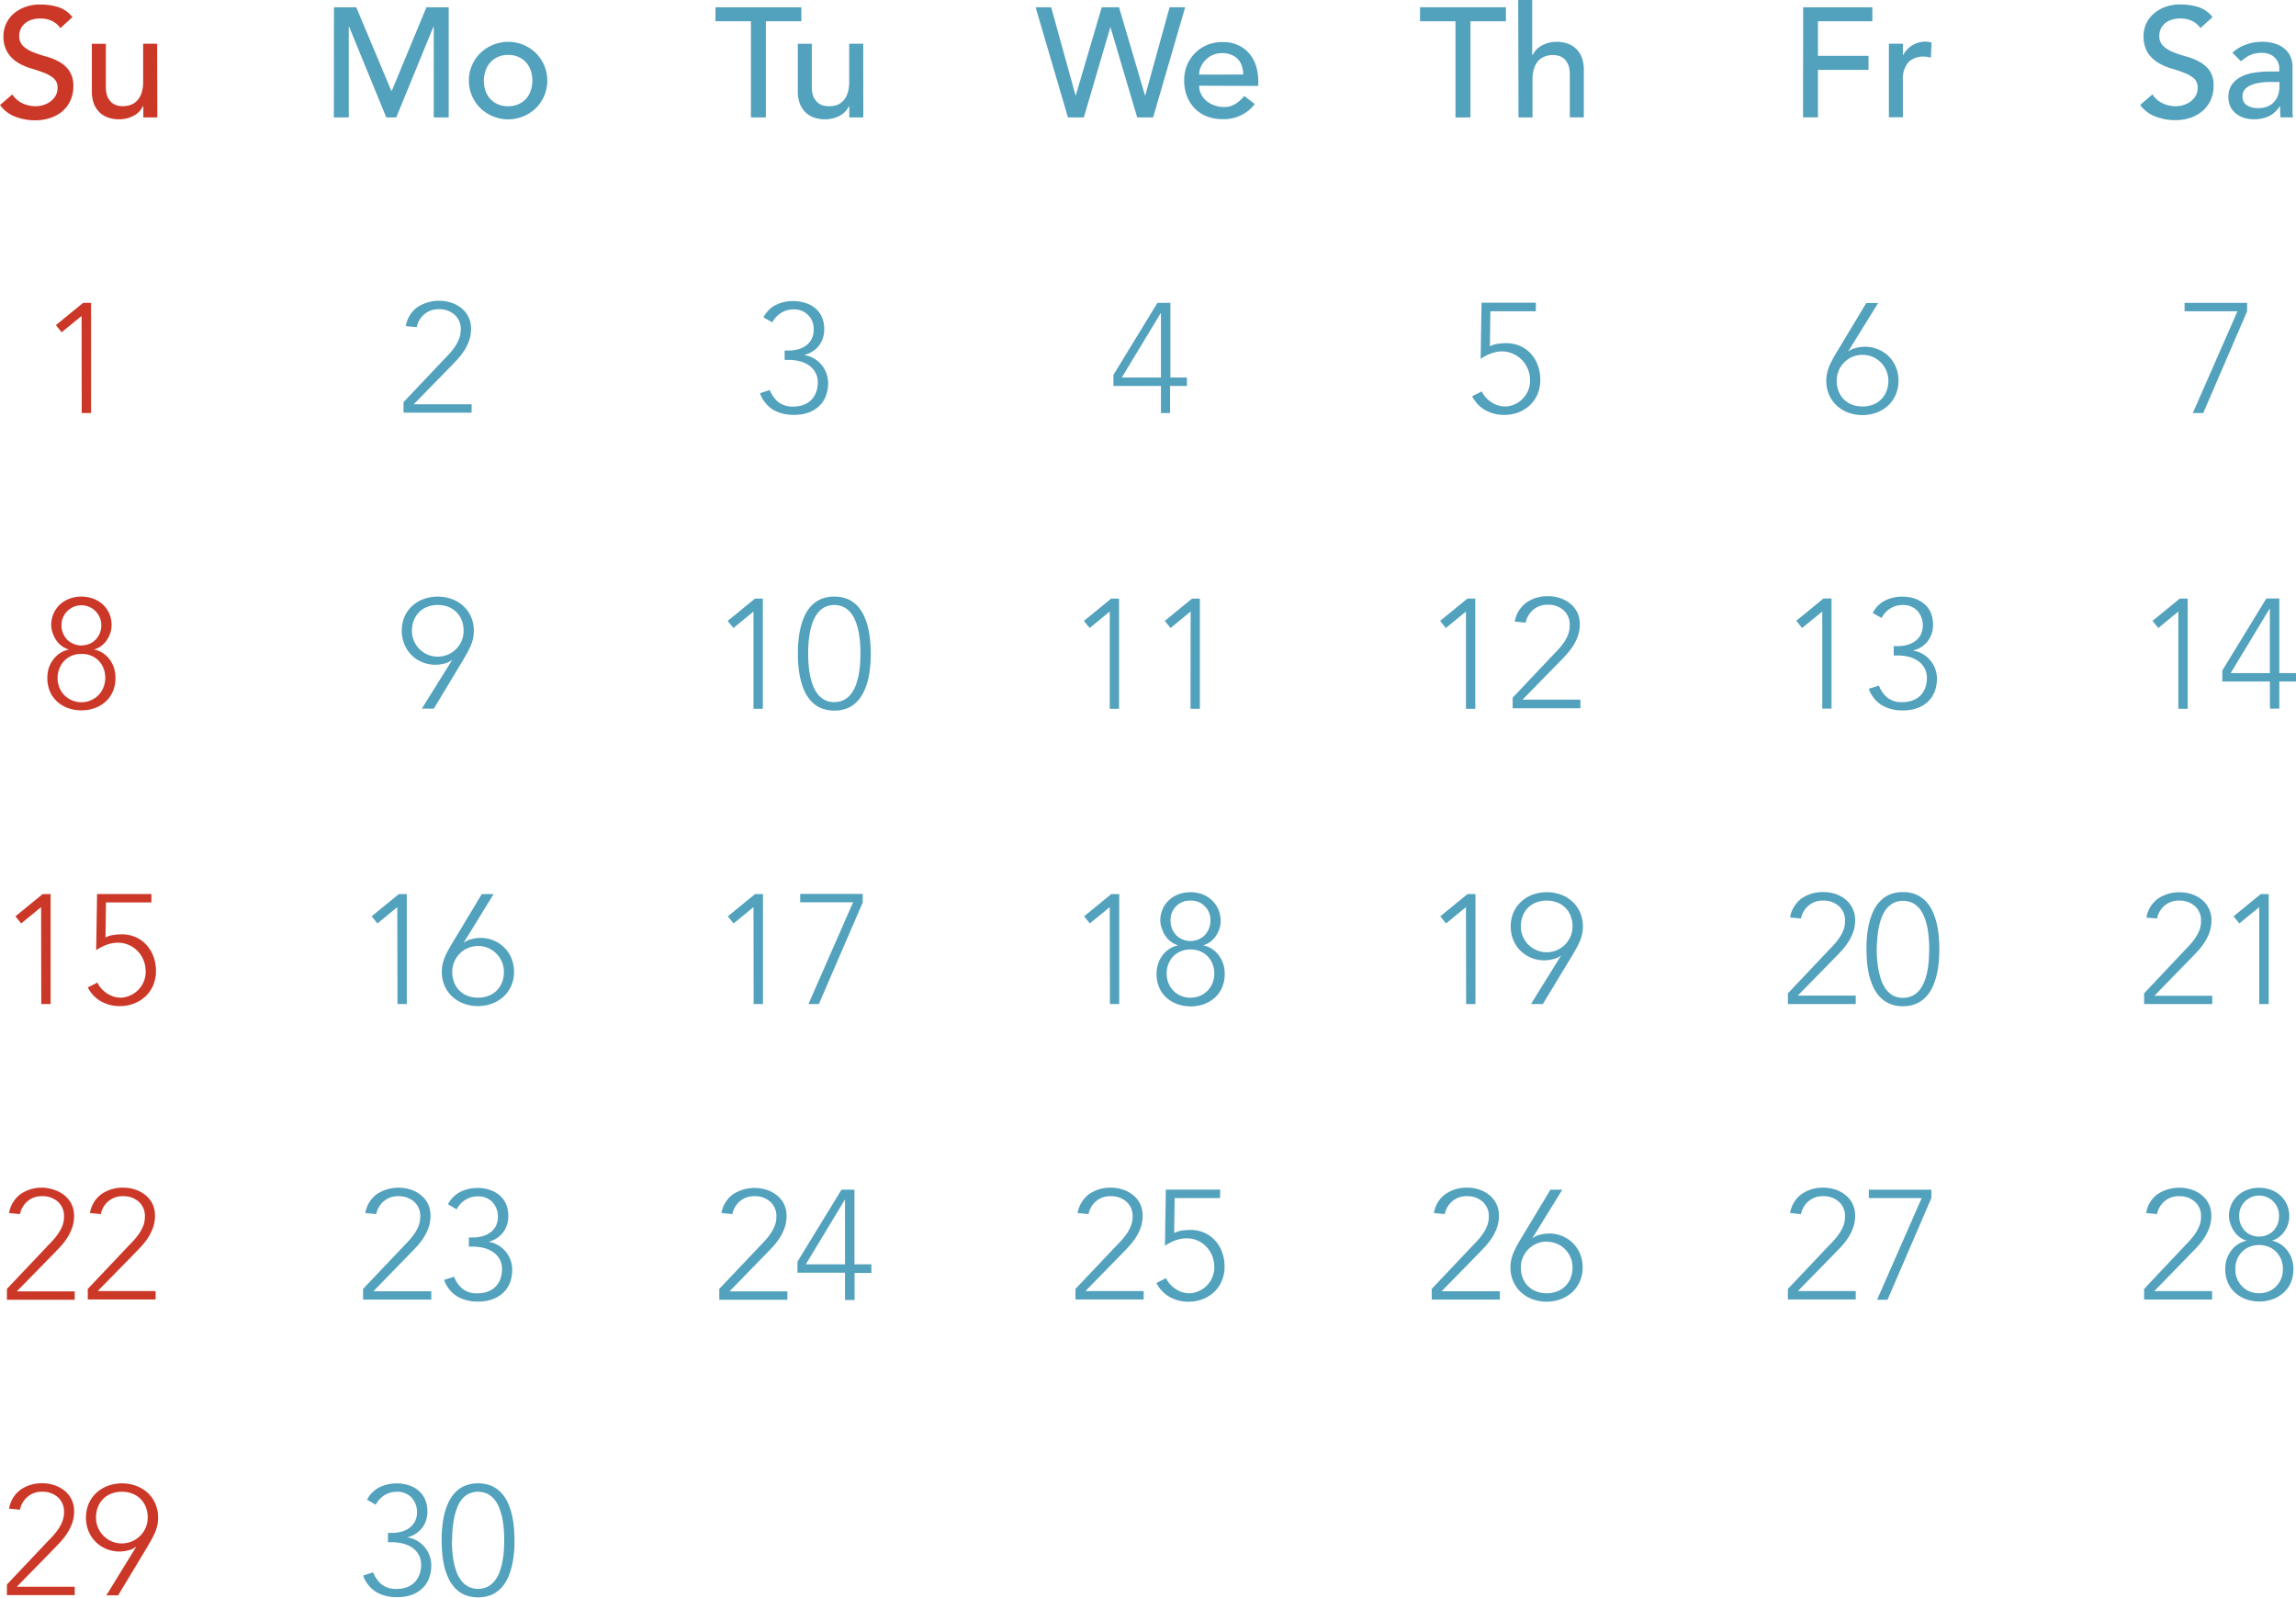 <?xml version="1.0" encoding="UTF-8"?><svg xmlns="http://www.w3.org/2000/svg" xmlns:xlink="http://www.w3.org/1999/xlink" data-name="Layer 1" height="369.8" preserveAspectRatio="xMidYMid meet" version="1.0" viewBox="104.4 85.7 531.2 369.8" width="531.2" zoomAndPan="magnify"><g id="change1_1"><path d="M107.25,107.54a5.69,5.69,0,0,0,2.39,2.08,7.23,7.23,0,0,0,3,.66,6.12,6.12,0,0,0,1.76-.27,5.35,5.35,0,0,0,1.64-.81,4.53,4.53,0,0,0,1.21-1.33,3.57,3.57,0,0,0,.46-1.84,2.77,2.77,0,0,0-.93-2.25,8.4,8.4,0,0,0-2.32-1.29c-.93-.35-1.94-.69-3-1a12.31,12.31,0,0,1-3-1.35,7.34,7.34,0,0,1-2.32-2.32,7.2,7.2,0,0,1-.94-3.94,6.8,6.8,0,0,1,2-4.68,8.36,8.36,0,0,1,2.68-1.75,9.92,9.92,0,0,1,3.94-.7,14,14,0,0,1,4,.57,6.93,6.93,0,0,1,3.34,2.34l-2.8,2.56a4.77,4.77,0,0,0-1.84-1.62,5.77,5.77,0,0,0-2.7-.61,6.34,6.34,0,0,0-2.39.38,4.15,4.15,0,0,0-1.53,1,3.23,3.23,0,0,0-.81,1.28,3.77,3.77,0,0,0-.24,1.26,3.19,3.19,0,0,0,.94,2.48,7.36,7.36,0,0,0,2.32,1.4,26.17,26.17,0,0,0,3,1,12.87,12.87,0,0,1,3,1.21,7,7,0,0,1,2.32,2.09,6.18,6.18,0,0,1,.94,3.62,7.61,7.61,0,0,1-.71,3.31,7.16,7.16,0,0,1-1.89,2.48A8.2,8.2,0,0,1,116,113a10.9,10.9,0,0,1-3.46.54,12.66,12.66,0,0,1-4.64-.86,7.7,7.7,0,0,1-3.5-2.67Z" fill="#cc3827"/></g><g id="change1_2"><path d="M140.8,112.87h-3.24v-2.63h-.07a4.75,4.75,0,0,1-2.13,2.22,7,7,0,0,1-3.49.84,7.35,7.35,0,0,1-2.37-.37,5.61,5.61,0,0,1-2-1.17,5.77,5.77,0,0,1-1.35-2,7.88,7.88,0,0,1-.5-2.93v-11h3.24v10.08a5.8,5.8,0,0,0,.32,2,3.75,3.75,0,0,0,.87,1.37,3.25,3.25,0,0,0,1.24.76,4.74,4.74,0,0,0,1.46.23,5.44,5.44,0,0,0,1.87-.32,3.88,3.88,0,0,0,1.51-1,4.88,4.88,0,0,0,1-1.78,8.11,8.11,0,0,0,.36-2.56V95.81h3.24Z" fill="#cc3827"/></g><g id="change2_1"><path d="M181.67,87.38h5.15l8.1,19.3h.14l8-19.3h5.15v25.49h-3.46v-21h-.07l-8.61,21h-2.3l-8.6-21h-.08v21h-3.45Z" fill="#52a1bd"/></g><g id="change2_2"><path d="M212.88,104.34a8.64,8.64,0,0,1,.7-3.49A9.15,9.15,0,0,1,215.51,98a9.3,9.3,0,0,1,10-1.92A9.19,9.19,0,0,1,228.4,98a9.29,9.29,0,0,1,1.92,2.85,8.64,8.64,0,0,1,.7,3.49,8.77,8.77,0,0,1-.7,3.51,9.06,9.06,0,0,1-1.92,2.85,9.32,9.32,0,0,1-2.88,1.9,9.25,9.25,0,0,1-10-1.9,8.92,8.92,0,0,1-1.93-2.85A8.77,8.77,0,0,1,212.88,104.34Zm3.46,0a7.09,7.09,0,0,0,.39,2.39,5.35,5.35,0,0,0,1.12,1.88,5.18,5.18,0,0,0,1.76,1.22,5.88,5.88,0,0,0,2.34.45,5.81,5.81,0,0,0,2.34-.45,5.33,5.33,0,0,0,1.77-1.22,5.48,5.48,0,0,0,1.11-1.88,7.34,7.34,0,0,0,0-4.78,5.34,5.34,0,0,0-1.11-1.87,5.21,5.21,0,0,0-1.77-1.23A5.81,5.81,0,0,0,222,98.4a5.88,5.88,0,0,0-2.34.45,5.07,5.07,0,0,0-1.76,1.23,5.21,5.21,0,0,0-1.12,1.87A7.09,7.09,0,0,0,216.34,104.34Z" fill="#52a1bd"/></g><g id="change2_3"><path d="M278.14,90.62h-8.21V87.38H289.8v3.24h-8.21v22.25h-3.45Z" fill="#52a1bd"/></g><g id="change2_4"><path d="M304.13,112.87h-3.24v-2.63h-.07a4.75,4.75,0,0,1-2.13,2.22,7,7,0,0,1-3.49.84,7.35,7.35,0,0,1-2.37-.37,5.61,5.61,0,0,1-2-1.17,5.77,5.77,0,0,1-1.35-2,7.88,7.88,0,0,1-.5-2.93v-11h3.24v10.08a5.8,5.8,0,0,0,.32,2,3.75,3.75,0,0,0,.87,1.37,3.25,3.25,0,0,0,1.24.76,4.74,4.74,0,0,0,1.46.23A5.44,5.44,0,0,0,298,110a3.88,3.88,0,0,0,1.51-1,4.88,4.88,0,0,0,1-1.78,8.11,8.11,0,0,0,.36-2.56V95.81h3.24Z" fill="#52a1bd"/></g><g id="change2_5"><path d="M344,87.38h3.6l5.63,20.38h.07l6-20.38h4l6,20.38h.07L375,87.38h3.6l-7.42,25.49H367.5l-6.16-20.81h-.07l-6.12,20.81h-3.67Z" fill="#52a1bd"/></g><g id="change2_6"><path d="M381.83,105.53a4.31,4.31,0,0,0,.48,2,5.14,5.14,0,0,0,1.28,1.57,6,6,0,0,0,1.84,1,6.53,6.53,0,0,0,2.16.36,4.8,4.8,0,0,0,2.62-.71,8.27,8.27,0,0,0,2.06-1.85l2.44,1.87a9,9,0,0,1-7.56,3.49,9.31,9.31,0,0,1-3.65-.68,7.88,7.88,0,0,1-2.77-1.89,8.32,8.32,0,0,1-1.75-2.84,10.07,10.07,0,0,1-.61-3.55,9.27,9.27,0,0,1,.67-3.55A8.78,8.78,0,0,1,380.87,98a8.5,8.5,0,0,1,2.79-1.89,9.1,9.1,0,0,1,3.53-.68,8.38,8.38,0,0,1,3.83.79,7.57,7.57,0,0,1,2.58,2.07,8.34,8.34,0,0,1,1.46,2.88,12,12,0,0,1,.45,3.26v1.15Zm10.22-2.59a7.19,7.19,0,0,0-.34-2,4.49,4.49,0,0,0-.92-1.57,4.28,4.28,0,0,0-1.53-1,5.64,5.64,0,0,0-2.14-.38,5.27,5.27,0,0,0-3.85,1.62,5.47,5.47,0,0,0-1.07,1.6,4.44,4.44,0,0,0-.37,1.75Z" fill="#52a1bd"/></g><g id="change2_7"><path d="M441.14,90.62h-8.2V87.38h19.87v3.24H444.6v22.25h-3.46Z" fill="#52a1bd"/></g><g id="change2_8"><path d="M455.65,85.66h3.24V98.44H459a4.84,4.84,0,0,1,2.13-2.22,7.07,7.07,0,0,1,3.49-.84,7.47,7.47,0,0,1,2.36.37,5.65,5.65,0,0,1,2,1.17,5.77,5.77,0,0,1,1.35,2,7.92,7.92,0,0,1,.5,2.93v11h-3.24V102.79a5.8,5.8,0,0,0-.32-2,3.84,3.84,0,0,0-.87-1.37,3.25,3.25,0,0,0-1.24-.76,4.73,4.73,0,0,0-1.45-.23,5.46,5.46,0,0,0-1.88.32,4,4,0,0,0-1.51,1,4.88,4.88,0,0,0-1,1.78,8.15,8.15,0,0,0-.36,2.56v8.78h-3.24Z" fill="#52a1bd"/></g><g id="change2_9"><path d="M521.58,87.38h16v3.24H525v8h11.7v3.24H525v11h-3.45Z" fill="#52a1bd"/></g><g id="change2_10"><path d="M541.41,95.81h3.24v2.63h.07a4.63,4.63,0,0,1,.87-1.24,5.82,5.82,0,0,1,1.2-1,6.85,6.85,0,0,1,1.46-.63,5.46,5.46,0,0,1,1.59-.23,4.73,4.73,0,0,1,1.44.21l-.15,3.49a7.43,7.43,0,0,0-.79-.17,4.23,4.23,0,0,0-.79-.08,4.8,4.8,0,0,0-3.64,1.33,5.86,5.86,0,0,0-1.26,4.14v8.57h-3.24Z" fill="#52a1bd"/></g><g id="change2_11"><path d="M602.39,107.54a5.69,5.69,0,0,0,2.39,2.08,7.2,7.2,0,0,0,3,.66,6.12,6.12,0,0,0,1.76-.27,5.35,5.35,0,0,0,1.64-.81,4.37,4.37,0,0,0,1.2-1.33,3.48,3.48,0,0,0,.47-1.84,2.77,2.77,0,0,0-.93-2.25,8.32,8.32,0,0,0-2.33-1.29c-.92-.35-1.93-.69-3-1a12.31,12.31,0,0,1-3-1.35,7.47,7.47,0,0,1-2.33-2.32,7.29,7.29,0,0,1-.93-3.94,6.73,6.73,0,0,1,2-4.68A8.41,8.41,0,0,1,605,87.44a9.92,9.92,0,0,1,3.94-.7,13.85,13.85,0,0,1,4,.57,6.91,6.91,0,0,1,3.35,2.34l-2.81,2.56a4.67,4.67,0,0,0-1.83-1.62,5.77,5.77,0,0,0-2.7-.61,6.43,6.43,0,0,0-2.4.38,4.32,4.32,0,0,0-1.53,1,3.46,3.46,0,0,0-.81,1.28,4,4,0,0,0-.23,1.26,3.19,3.19,0,0,0,.94,2.48,7.25,7.25,0,0,0,2.32,1.4,26.17,26.17,0,0,0,3,1,13,13,0,0,1,3,1.21A7.13,7.13,0,0,1,615.6,102a6.18,6.18,0,0,1,.93,3.62,7.61,7.61,0,0,1-.7,3.31,7.41,7.41,0,0,1-1.89,2.48,8.24,8.24,0,0,1-2.81,1.55,10.84,10.84,0,0,1-3.45.54,12.75,12.75,0,0,1-4.65-.86,7.72,7.72,0,0,1-3.49-2.67Z" fill="#52a1bd"/></g><g id="change2_12"><path d="M620.89,97.9A9,9,0,0,1,624.06,96a10.84,10.84,0,0,1,3.6-.63,9.68,9.68,0,0,1,3.22.47,6.13,6.13,0,0,1,2.21,1.26,4.81,4.81,0,0,1,1.28,1.81,5.63,5.63,0,0,1,.42,2.14v8.72q0,.9,0,1.65c0,.51.06,1,.11,1.44h-2.88c-.07-.86-.11-1.73-.11-2.59h-.07a6.17,6.17,0,0,1-2.56,2.34,8,8,0,0,1-3.42.68,7.67,7.67,0,0,1-2.26-.32,5.46,5.46,0,0,1-1.89-1,4.65,4.65,0,0,1-1.28-1.6,5,5,0,0,1-.47-2.22,4.93,4.93,0,0,1,.74-2.77,5.63,5.63,0,0,1,2-1.82,9.65,9.65,0,0,1,3-1,20.21,20.21,0,0,1,3.66-.31h2.37v-.72a3.51,3.51,0,0,0-2.27-3.29,4.64,4.64,0,0,0-1.8-.31,6.55,6.55,0,0,0-1.63.18,7.1,7.1,0,0,0-1.28.45,5.73,5.73,0,0,0-1,.63l-.9.68Zm9.14,6.76c-.76,0-1.55,0-2.35.13a9,9,0,0,0-2.2.49,4.25,4.25,0,0,0-1.62,1,2.3,2.3,0,0,0-.63,1.66,2.33,2.33,0,0,0,1,2.12,4.77,4.77,0,0,0,2.68.65,5.19,5.19,0,0,0,2.27-.45,4.25,4.25,0,0,0,1.51-1.17,4.45,4.45,0,0,0,.83-1.6,6.27,6.27,0,0,0,.25-1.75v-1.08Z" fill="#52a1bd"/></g><g id="change1_3"><path d="M123.27,158.8h0l-4.61,3.78-1.33-1.66,6.3-5.15h1.84v25.49h-2.16Z" fill="#cc3827"/></g><g id="change2_13"><path d="M197.76,178.74l9.58-10.12q.65-.65,1.29-1.38a13.39,13.39,0,0,0,1.17-1.55,8.52,8.52,0,0,0,.85-1.71A5.85,5.85,0,0,0,211,162a4.41,4.41,0,0,0-1.44-3.5,5.31,5.31,0,0,0-3.63-1.26,5,5,0,0,0-3.35,1.16,5.25,5.25,0,0,0-1.77,3l-2.52-.25a6.8,6.8,0,0,1,2.7-4.41,9.28,9.28,0,0,1,7.85-1,7.36,7.36,0,0,1,2.34,1.28,6,6,0,0,1,1.6,2,6.15,6.15,0,0,1,.6,2.76,8.06,8.06,0,0,1-.45,2.73,11.66,11.66,0,0,1-1.19,2.4,15.57,15.57,0,0,1-1.69,2.14l-1.93,2-8,8.18h13.39v1.94H197.76Z" fill="#52a1bd"/></g><g id="change2_14"><path d="M282.51,175.93a6.63,6.63,0,0,0,2,2.83,5.34,5.34,0,0,0,3.41,1,6.61,6.61,0,0,0,2.48-.43,4.93,4.93,0,0,0,1.78-1.19,5.09,5.09,0,0,0,1.06-1.76,6.46,6.46,0,0,0,.36-2.17,4.63,4.63,0,0,0-.59-2.41,5,5,0,0,0-1.55-1.64,6.76,6.76,0,0,0-2.16-.91,10,10,0,0,0-2.43-.29h-.93v-2.16H287a7.93,7.93,0,0,0,2-.27,5.54,5.54,0,0,0,1.84-.85,4.4,4.4,0,0,0,1.31-1.49,4.5,4.5,0,0,0,.5-2.22,4.45,4.45,0,0,0-4.71-4.68,5.16,5.16,0,0,0-2.85.81,5.71,5.71,0,0,0-2,2.18l-2.05-1.15a6.48,6.48,0,0,1,2.86-2.88,9,9,0,0,1,4-.9,9.06,9.06,0,0,1,2.73.41A6.72,6.72,0,0,1,293,157a5.65,5.65,0,0,1,1.53,2,7,7,0,0,1,.56,2.88,6.13,6.13,0,0,1-1.15,3.69,6,6,0,0,1-3.39,2.22v.07a6.28,6.28,0,0,1,2.22.81,6.5,6.5,0,0,1,1.71,1.46,6.32,6.32,0,0,1,1.11,1.94,6.51,6.51,0,0,1,.4,2.3,8.13,8.13,0,0,1-.49,2.85,6.21,6.21,0,0,1-1.47,2.32,7.12,7.12,0,0,1-2.47,1.57,9.52,9.52,0,0,1-3.45.57,9.32,9.32,0,0,1-4.88-1.2,7.38,7.38,0,0,1-3-3.8Z" fill="#52a1bd"/></g><g id="change2_15"><path d="M373,175h-11v-2.56l10.18-16.67h3v17.28H379V175h-3.89v6.26H373Zm0-16.85h-.07l-9,14.9H373Z" fill="#52a1bd"/></g><g id="change2_16"><path d="M459.72,157.72H449.21l-.11,8.1a5.73,5.73,0,0,1,1.81-.58,12.46,12.46,0,0,1,1.91-.14,7.9,7.9,0,0,1,3.3.66,7.5,7.5,0,0,1,2.5,1.82,8.26,8.26,0,0,1,1.58,2.68,9.27,9.27,0,0,1,.56,3.26,8.29,8.29,0,0,1-.73,3.6,7.83,7.83,0,0,1-1.93,2.56,8.34,8.34,0,0,1-2.63,1.51,8.72,8.72,0,0,1-2.84.5,8.87,8.87,0,0,1-4.7-1.15,7.8,7.8,0,0,1-2.93-3.17l2.23-1.11a5.22,5.22,0,0,0,.88,1.35,6.51,6.51,0,0,0,1.28,1.11,5.88,5.88,0,0,0,1.55.76,5.07,5.07,0,0,0,3.56-.11,6,6,0,0,0,3.31-3,5.83,5.83,0,0,0,.58-2.67,6.68,6.68,0,0,0-.49-2.57,6.46,6.46,0,0,0-1.35-2.11,6.35,6.35,0,0,0-2-1.42A6.14,6.14,0,0,0,452,167a7.37,7.37,0,0,0-2.66.49,10.14,10.14,0,0,0-2.38,1.24l.21-13h12.57Z" fill="#52a1bd"/></g><g id="change2_17"><path d="M532,167h.07a4.18,4.18,0,0,1,1.75-.8,8.1,8.1,0,0,1,2-.28,7.88,7.88,0,0,1,3.13.62,7.68,7.68,0,0,1,2.49,1.67,7.76,7.76,0,0,1,1.62,2.49,8.14,8.14,0,0,1,.57,3.07A8,8,0,0,1,543,177a7.4,7.4,0,0,1-1.74,2.5,8.22,8.22,0,0,1-2.65,1.64,9.69,9.69,0,0,1-6.66,0,8.07,8.07,0,0,1-2.64-1.64,7.28,7.28,0,0,1-1.75-2.5,8,8,0,0,1-.63-3.19,7.73,7.73,0,0,1,.22-1.9,9.91,9.91,0,0,1,.57-1.72c.24-.53.49-1,.76-1.53s.53-.93.79-1.36l6.91-11.49h2.74Zm3.31.8a5.85,5.85,0,0,0-2.34.46,6,6,0,0,0-3.17,3.19,5.89,5.89,0,0,0-.46,2.32,6.53,6.53,0,0,0,.43,2.43,5.4,5.4,0,0,0,1.22,1.89,5.52,5.52,0,0,0,1.89,1.23,7.08,7.08,0,0,0,4.86,0,5.52,5.52,0,0,0,1.89-1.23,5.43,5.43,0,0,0,1.23-1.89,6.74,6.74,0,0,0,.43-2.43,5.9,5.9,0,0,0-.47-2.32,5.93,5.93,0,0,0-3.19-3.19A5.86,5.86,0,0,0,535.29,167.8Z" fill="#52a1bd"/></g><g id="change2_18"><path d="M624.29,157.72l-10.15,23.54h-2.41l10.33-23.54H609.82v-1.95h14.47Z" fill="#52a1bd"/></g><g id="change1_4"><path d="M116.25,230.35a6.64,6.64,0,0,1,.54-2.7,6.37,6.37,0,0,1,1.47-2.09,7.1,7.1,0,0,1,2.22-1.35,8.15,8.15,0,0,1,5.51,0,6.94,6.94,0,0,1,2.21,1.35,6.4,6.4,0,0,1,1.48,2.09,6.64,6.64,0,0,1,.54,2.7,5.72,5.72,0,0,1-.29,1.78,6.55,6.55,0,0,1-.81,1.66,5.66,5.66,0,0,1-1.28,1.35,4.94,4.94,0,0,1-1.69.83v0a5.87,5.87,0,0,1,2.14.89,6.18,6.18,0,0,1,1.55,1.51,6.49,6.49,0,0,1,.95,1.94,7.46,7.46,0,0,1,.33,2.22,7.74,7.74,0,0,1-.6,3.11,6.84,6.84,0,0,1-1.65,2.36,7.65,7.65,0,0,1-2.51,1.51,9.34,9.34,0,0,1-6.26,0,7.6,7.6,0,0,1-2.5-1.51,6.86,6.86,0,0,1-1.66-2.36,7.91,7.91,0,0,1-.59-3.11,7.79,7.79,0,0,1,.32-2.22,6.76,6.76,0,0,1,1-1.94,6.14,6.14,0,0,1,1.54-1.51,5.92,5.92,0,0,1,2.15-.89v0a5,5,0,0,1-1.7-.83,5.43,5.43,0,0,1-1.27-1.35,6.55,6.55,0,0,1-.81-1.66A5.44,5.44,0,0,1,116.25,230.35Zm1.47,12.21a6,6,0,0,0,.4,2.16,5.29,5.29,0,0,0,1.12,1.76,5.45,5.45,0,0,0,1.72,1.21,5.57,5.57,0,0,0,6.27-1.21,5.27,5.27,0,0,0,1.11-1.76,6.17,6.17,0,0,0,0-4.45,5.53,5.53,0,0,0-1.17-1.76,5.05,5.05,0,0,0-1.75-1.14,6.18,6.18,0,0,0-4.32,0,5,5,0,0,0-1.74,1.14,5.22,5.22,0,0,0-1.17,1.76A5.81,5.81,0,0,0,117.72,242.56Zm.9-12.21a4.76,4.76,0,0,0,.35,1.82,4.7,4.7,0,0,0,.93,1.48,4.74,4.74,0,0,0,5.2,1,4.26,4.26,0,0,0,1.46-1,4.76,4.76,0,0,0,1.28-3.3,4.61,4.61,0,1,0-9.22,0Z" fill="#cc3827"/></g><g id="change2_19"><path d="M209,238.42h-.08a4.27,4.27,0,0,1-1.74.81,8.55,8.55,0,0,1-2,.27,7.91,7.91,0,0,1-3.13-.62,7.38,7.38,0,0,1-2.48-1.67,7.5,7.5,0,0,1-1.62-2.48,8.43,8.43,0,0,1,0-6.27,7.38,7.38,0,0,1,1.75-2.5,8.07,8.07,0,0,1,2.64-1.64,9.69,9.69,0,0,1,6.66,0,8.12,8.12,0,0,1,2.65,1.64,7.52,7.52,0,0,1,1.75,2.5,8,8,0,0,1,.63,3.19,8.4,8.4,0,0,1-.22,1.91,9.56,9.56,0,0,1-.58,1.71,15.6,15.6,0,0,1-.77,1.53c-.28.48-.53.93-.77,1.36l-6.92,11.49H202Zm-3.32-.8a5.94,5.94,0,0,0,2.33-.46,6.11,6.11,0,0,0,1.9-1.28,6,6,0,0,0,1.28-1.89,5.86,5.86,0,0,0,.47-2.34,6.53,6.53,0,0,0-.43-2.43,5.52,5.52,0,0,0-1.23-1.89,5.34,5.34,0,0,0-1.89-1.23,6.74,6.74,0,0,0-2.43-.43,6.82,6.82,0,0,0-2.43.43,5.52,5.52,0,0,0-1.89,1.23,5.65,5.65,0,0,0-1.22,1.89,6.53,6.53,0,0,0-.43,2.43,5.69,5.69,0,0,0,.47,2.34,6,6,0,0,0,1.27,1.89,6.19,6.19,0,0,0,1.89,1.28A5.85,5.85,0,0,0,205.64,237.62Z" fill="#52a1bd"/></g><g id="change2_20"><path d="M278.73,227.18h0L274.09,231l-1.33-1.65,6.3-5.15h1.83v25.49h-2.16Z" fill="#52a1bd"/></g><g id="change2_21"><path d="M289,236.9c0-.91,0-1.87.13-2.89a19.61,19.61,0,0,1,.47-3,14.78,14.78,0,0,1,.93-2.77,8.87,8.87,0,0,1,1.53-2.33,7.14,7.14,0,0,1,2.25-1.6,8.52,8.52,0,0,1,6.23,0,6.92,6.92,0,0,1,2.25,1.6,8.87,8.87,0,0,1,1.53,2.33,14.8,14.8,0,0,1,.94,2.77,20.92,20.92,0,0,1,.46,3c.09,1,.13,2,.13,2.89s0,1.91-.13,2.92a20.87,20.87,0,0,1-.46,3,14.8,14.8,0,0,1-.94,2.77,8.66,8.66,0,0,1-1.53,2.32,6.8,6.8,0,0,1-2.25,1.61,8.52,8.52,0,0,1-6.23,0,7,7,0,0,1-2.25-1.61,8.66,8.66,0,0,1-1.53-2.32,14.78,14.78,0,0,1-.93-2.77,19.55,19.55,0,0,1-.47-3C289,238.81,289,237.84,289,236.9Zm2.38,0c0,.68,0,1.41.07,2.22a21.2,21.2,0,0,0,.29,2.45,15,15,0,0,0,.63,2.43,7.71,7.71,0,0,0,1.08,2.1,5.16,5.16,0,0,0,1.64,1.48,4.61,4.61,0,0,0,2.34.56,4.69,4.69,0,0,0,2.32-.56,5.09,5.09,0,0,0,1.65-1.48,7.71,7.71,0,0,0,1.08-2.1,15,15,0,0,0,.63-2.43,21.2,21.2,0,0,0,.29-2.45c.05-.81.07-1.54.07-2.22s0-1.38-.07-2.19a21,21,0,0,0-.29-2.47,14.46,14.46,0,0,0-.63-2.43,7.71,7.71,0,0,0-1.08-2.1,5,5,0,0,0-1.65-1.48,5.11,5.11,0,0,0-4.65,0,5,5,0,0,0-1.65,1.48,7.71,7.71,0,0,0-1.08,2.1,14.46,14.46,0,0,0-.63,2.43,21,21,0,0,0-.29,2.47C291.39,235.52,291.37,236.26,291.37,236.9Z" fill="#52a1bd"/></g><g id="change2_22"><path d="M361.15,227.18h0L356.5,231l-1.33-1.65,6.3-5.15h1.83v25.49h-2.15Z" fill="#52a1bd"/></g><g id="change2_23"><path d="M379.86,227.18h0L375.22,231l-1.33-1.65,6.3-5.15H382v25.49h-2.16Z" fill="#52a1bd"/></g><g id="change2_24"><path d="M443.56,227.18h0L438.91,231l-1.33-1.65,6.3-5.15h1.84v25.49h-2.16Z" fill="#52a1bd"/></g><g id="change2_25"><path d="M454.36,247.13,463.93,237c.43-.43.87-.89,1.3-1.38a14.31,14.31,0,0,0,1.17-1.55,8,8,0,0,0,.84-1.71,5.62,5.62,0,0,0,.33-2,4.4,4.4,0,0,0-1.44-3.49,5.32,5.32,0,0,0-3.64-1.26,5.08,5.08,0,0,0-3.35,1.15,5.24,5.24,0,0,0-1.76,3l-2.52-.25a6.8,6.8,0,0,1,2.7-4.41,8.52,8.52,0,0,1,5-1.46,8.75,8.75,0,0,1,2.81.45,7.17,7.17,0,0,1,2.34,1.28,6.14,6.14,0,0,1,1.6,2,6.08,6.08,0,0,1,.59,2.75,8.08,8.08,0,0,1-.45,2.74,11.31,11.31,0,0,1-1.18,2.39,15.74,15.74,0,0,1-1.7,2.15q-.94,1-1.92,2l-8,8.17h13.39v2H454.36Z" fill="#52a1bd"/></g><g id="change2_26"><path d="M526,227.18h0L521.32,231,520,229.31l6.3-5.15h1.84v25.49H526Z" fill="#52a1bd"/></g><g id="change2_27"><path d="M539.11,244.32a6.61,6.61,0,0,0,2,2.83,5.31,5.31,0,0,0,3.4,1,6.63,6.63,0,0,0,2.49-.44,4.78,4.78,0,0,0,1.78-1.18,5.13,5.13,0,0,0,1.06-1.77,6.36,6.36,0,0,0,.36-2.16,4.73,4.73,0,0,0-.59-2.41,5.07,5.07,0,0,0-1.55-1.64,7,7,0,0,0-2.16-.92,10.6,10.6,0,0,0-2.43-.28h-.94v-2.16h1.08a8.06,8.06,0,0,0,2-.27,5.69,5.69,0,0,0,1.83-.85,4.43,4.43,0,0,0,1.32-1.49A5.1,5.1,0,0,0,548,227a4.57,4.57,0,0,0-3.44-1.32,5.15,5.15,0,0,0-2.84.81,5.71,5.71,0,0,0-2,2.18l-2.05-1.15a6.43,6.43,0,0,1,2.86-2.88,8.91,8.91,0,0,1,4-.9,9.13,9.13,0,0,1,2.74.41,6.82,6.82,0,0,1,2.27,1.23,5.57,5.57,0,0,1,1.53,2,7,7,0,0,1,.56,2.88,6.16,6.16,0,0,1-1.16,3.69,5.83,5.83,0,0,1-3.38,2.21v.08a6.35,6.35,0,0,1,2.22.81,6.78,6.78,0,0,1,1.7,1.45,6.52,6.52,0,0,1,1.12,1.95,6.74,6.74,0,0,1,.4,2.3,8.36,8.36,0,0,1-.49,2.85,6.31,6.31,0,0,1-1.48,2.32,7,7,0,0,1-2.46,1.56,9.4,9.4,0,0,1-3.46.58,9.25,9.25,0,0,1-4.88-1.21,7.34,7.34,0,0,1-3-3.79Z" fill="#52a1bd"/></g><g id="change2_28"><path d="M608.38,227.18h0L603.74,231l-1.34-1.65,6.3-5.15h1.84v25.49h-2.16Z" fill="#52a1bd"/></g><g id="change2_29"><path d="M629.55,243.38h-11v-2.55l10.19-16.67h3v17.28h3.89v1.94h-3.89v6.27h-2.16Zm0-16.84h-.07l-9,14.9h9.07Z" fill="#52a1bd"/></g><g id="change1_5"><path d="M113.91,295.57h0l-4.61,3.78-1.33-1.65,6.3-5.15h1.84V318h-2.16Z" fill="#cc3827"/></g><g id="change1_6"><path d="M139.43,294.49H128.92l-.11,8.1a5.55,5.55,0,0,1,1.81-.57,12.58,12.58,0,0,1,1.91-.15,7.83,7.83,0,0,1,3.31.67,7.43,7.43,0,0,1,2.49,1.82,8.36,8.36,0,0,1,1.59,2.68,9.45,9.45,0,0,1,.56,3.25,8.29,8.29,0,0,1-.74,3.6,7.49,7.49,0,0,1-1.93,2.56,8.15,8.15,0,0,1-2.63,1.51,8.44,8.44,0,0,1-2.84.51,8.87,8.87,0,0,1-4.7-1.16,7.77,7.77,0,0,1-2.93-3.16l2.23-1.12a5.49,5.49,0,0,0,.88,1.35,6.9,6.9,0,0,0,1.28,1.12,6.34,6.34,0,0,0,1.55.75,5.38,5.38,0,0,0,1.69.27,5.15,5.15,0,0,0,1.87-.38,5.85,5.85,0,0,0,1.87-1.13,6,6,0,0,0,1.44-1.91,5.76,5.76,0,0,0,.58-2.66,6.68,6.68,0,0,0-.49-2.57,6.41,6.41,0,0,0-3.38-3.53,6.15,6.15,0,0,0-2.54-.53,7.59,7.59,0,0,0-2.66.49,10.53,10.53,0,0,0-2.38,1.24l.21-13h12.57Z" fill="#cc3827"/></g><g id="change2_30"><path d="M196.32,295.57h0l-4.6,3.78-1.34-1.65,6.3-5.15h1.84V318h-2.16Z" fill="#52a1bd"/></g><g id="change2_31"><path d="M211.69,303.78h.07a4.38,4.38,0,0,1,1.75-.81,8.54,8.54,0,0,1,2-.27,7.92,7.92,0,0,1,3.14.61,7.66,7.66,0,0,1,2.48,1.68,7.3,7.3,0,0,1,1.62,2.48,8.2,8.2,0,0,1,.58,3.08,7.92,7.92,0,0,1-.63,3.18,7.56,7.56,0,0,1-1.75,2.51,8.09,8.09,0,0,1-2.65,1.63,9.54,9.54,0,0,1-6.66,0,8,8,0,0,1-2.64-1.63,7.42,7.42,0,0,1-1.75-2.51,7.92,7.92,0,0,1-.63-3.18,7.82,7.82,0,0,1,.22-1.91,9.53,9.53,0,0,1,.57-1.71c.24-.54.5-1.05.76-1.53s.53-.94.79-1.37l6.91-11.48h2.74Zm3.31.79a5.86,5.86,0,0,0-2.34.47,6,6,0,0,0-1.89,1.28,5.92,5.92,0,0,0-1.27,1.9,5.78,5.78,0,0,0-.47,2.33,6.57,6.57,0,0,0,.43,2.43,5.65,5.65,0,0,0,1.22,1.89,5.5,5.5,0,0,0,1.89,1.22,6.6,6.6,0,0,0,2.43.43,6.53,6.53,0,0,0,2.43-.43,5.31,5.31,0,0,0,1.89-1.22,5.52,5.52,0,0,0,1.23-1.89,6.57,6.57,0,0,0,.43-2.43,6,6,0,0,0-6-6Z" fill="#52a1bd"/></g><g id="change2_32"><path d="M278.73,295.57h0l-4.61,3.78-1.33-1.65,6.3-5.15h1.83V318h-2.16Z" fill="#52a1bd"/></g><g id="change2_33"><path d="M304,294.49,293.85,318h-2.41l10.33-23.54H289.53v-1.94H304Z" fill="#52a1bd"/></g><g id="change2_34"><path d="M361.15,295.57h0l-4.61,3.78-1.33-1.65,6.3-5.15h1.83V318h-2.15Z" fill="#52a1bd"/></g><g id="change2_35"><path d="M372.84,298.74a6.64,6.64,0,0,1,.54-2.7,6.3,6.3,0,0,1,1.48-2.09,6.77,6.77,0,0,1,2.21-1.35,8.15,8.15,0,0,1,5.51,0A6.92,6.92,0,0,1,384.8,294a6.27,6.27,0,0,1,1.47,2.09,6.64,6.64,0,0,1,.54,2.7,5.48,5.48,0,0,1-.29,1.78,6.55,6.55,0,0,1-.81,1.66,5.8,5.8,0,0,1-1.27,1.35,5,5,0,0,1-1.7.83v0a5.91,5.91,0,0,1,2.15.88,6.32,6.32,0,0,1,1.54,1.51,6.82,6.82,0,0,1,1,2,7.77,7.77,0,0,1,.32,2.21,8,8,0,0,1-.59,3.12,6.73,6.73,0,0,1-1.66,2.35,7.62,7.62,0,0,1-2.5,1.52,9.34,9.34,0,0,1-6.26,0,7.67,7.67,0,0,1-2.51-1.52,6.71,6.71,0,0,1-1.65-2.35,7.79,7.79,0,0,1-.6-3.12,7.44,7.44,0,0,1,.33-2.21,6.54,6.54,0,0,1,1-2,6.36,6.36,0,0,1,1.55-1.51,5.86,5.86,0,0,1,2.14-.88v0a4.94,4.94,0,0,1-1.69-.83,6.06,6.06,0,0,1-1.28-1.35,6.55,6.55,0,0,1-.81-1.66A5.77,5.77,0,0,1,372.84,298.74Zm1.48,12.2a5.72,5.72,0,0,0,.4,2.16,5.31,5.31,0,0,0,1.11,1.77,5.42,5.42,0,0,0,4,1.65,5.54,5.54,0,0,0,2.27-.45,5.43,5.43,0,0,0,1.72-1.2,5.33,5.33,0,0,0,1.12-1.77,5.92,5.92,0,0,0,.4-2.16,5.76,5.76,0,0,0-.44-2.28,5.16,5.16,0,0,0-1.17-1.77,5,5,0,0,0-1.74-1.13,6,6,0,0,0-4.32,0,5,5,0,0,0-1.75,1.13,5.46,5.46,0,0,0-1.17,1.77A5.76,5.76,0,0,0,374.32,310.94Zm.9-12.2a4.79,4.79,0,0,0,.34,1.82,4.68,4.68,0,0,0,.94,1.47,4.3,4.3,0,0,0,1.44,1,4.59,4.59,0,0,0,1.89.38,4.66,4.66,0,0,0,1.87-.38,4.38,4.38,0,0,0,1.46-1,4.66,4.66,0,0,0,.93-1.47,4.8,4.8,0,0,0,.35-1.82,4.45,4.45,0,0,0-4.61-4.68,4.44,4.44,0,0,0-4.61,4.68Z" fill="#52a1bd"/></g><g id="change2_36"><path d="M443.56,295.57h0l-4.61,3.78-1.33-1.65,6.3-5.15h1.84V318h-2.16Z" fill="#52a1bd"/></g><g id="change2_37"><path d="M465.55,306.8h-.07a4.25,4.25,0,0,1-1.75.81,8.54,8.54,0,0,1-2,.27,7.82,7.82,0,0,1-5.62-2.28,7.76,7.76,0,0,1-1.62-2.49,8.15,8.15,0,0,1-.57-3.08,7.92,7.92,0,0,1,.63-3.18,7.4,7.4,0,0,1,1.74-2.5,8.22,8.22,0,0,1,2.65-1.64,9.69,9.69,0,0,1,6.66,0,8.22,8.22,0,0,1,2.65,1.64,7.4,7.4,0,0,1,1.74,2.5,7.92,7.92,0,0,1,.63,3.18,8.34,8.34,0,0,1-.21,1.91,10.42,10.42,0,0,1-.58,1.71c-.24.54-.5,1.05-.77,1.53s-.54.94-.78,1.37L461.34,318H458.6Zm-3.31-.79a5.7,5.7,0,0,0,2.32-.47,6.13,6.13,0,0,0,1.91-1.27,6.06,6.06,0,0,0,1.28-1.9,5.82,5.82,0,0,0,.47-2.34,6.51,6.51,0,0,0-.44-2.42,5.31,5.31,0,0,0-1.22-1.9,5.65,5.65,0,0,0-1.89-1.22,7.08,7.08,0,0,0-4.86,0,5.65,5.65,0,0,0-1.89,1.22,5.31,5.31,0,0,0-1.22,1.9,6.51,6.51,0,0,0-.44,2.42,5.82,5.82,0,0,0,.47,2.34,6.06,6.06,0,0,0,1.28,1.9,6.16,6.16,0,0,0,1.89,1.27A5.69,5.69,0,0,0,462.24,306Z" fill="#52a1bd"/></g><g id="change2_38"><path d="M518.05,315.52l9.57-10.12c.44-.43.87-.89,1.3-1.39a12.59,12.59,0,0,0,1.17-1.55,8.19,8.19,0,0,0,.85-1.7,5.86,5.86,0,0,0,.32-1.95,4.39,4.39,0,0,0-1.44-3.49,5.31,5.31,0,0,0-3.63-1.26,5,5,0,0,0-3.35,1.15,5.26,5.26,0,0,0-1.77,3l-2.52-.26a6.83,6.83,0,0,1,2.7-4.41,8.58,8.58,0,0,1,5-1.45,9,9,0,0,1,2.81.44,7.56,7.56,0,0,1,2.34,1.28,6.06,6.06,0,0,1,2.2,4.79,8.08,8.08,0,0,1-.45,2.74,11.34,11.34,0,0,1-1.19,2.39,15,15,0,0,1-1.69,2.14c-.64.68-1.28,1.35-1.93,2l-8,8.17h13.4V318H518.05Z" fill="#52a1bd"/></g><g id="change2_39"><path d="M536.23,305.29c0-.91,0-1.88.12-2.9a20.79,20.79,0,0,1,.47-3,14.9,14.9,0,0,1,.94-2.78,8.35,8.35,0,0,1,1.53-2.32,6.92,6.92,0,0,1,2.25-1.6,7.41,7.41,0,0,1,3.11-.59,7.49,7.49,0,0,1,3.12.59,7.14,7.14,0,0,1,2.25,1.6,8.82,8.82,0,0,1,1.53,2.32,15.65,15.65,0,0,1,.93,2.78,19.48,19.48,0,0,1,.47,3c.08,1,.13,2,.13,2.9s-.05,1.91-.13,2.92a20,20,0,0,1-.47,3,15.81,15.81,0,0,1-.93,2.77,8.66,8.66,0,0,1-1.53,2.32,7,7,0,0,1-2.25,1.6,7.49,7.49,0,0,1-3.12.6,7.41,7.41,0,0,1-3.11-.6,6.78,6.78,0,0,1-2.25-1.6,8.21,8.21,0,0,1-1.53-2.32,15.05,15.05,0,0,1-.94-2.77,21.34,21.34,0,0,1-.47-3C536.27,307.2,536.23,306.23,536.23,305.29Zm2.37,0c0,.67,0,1.41.08,2.22A21,21,0,0,0,539,310a16.67,16.67,0,0,0,.63,2.43,8.21,8.21,0,0,0,1.08,2.11,5.24,5.24,0,0,0,1.64,1.47,5.13,5.13,0,0,0,4.66,0,5.1,5.1,0,0,0,1.66-1.47,8.21,8.21,0,0,0,1.08-2.11,14.46,14.46,0,0,0,.63-2.43,23.46,23.46,0,0,0,.29-2.44c0-.81.07-1.55.07-2.22s0-1.38-.07-2.19a23.39,23.39,0,0,0-.29-2.47,14.46,14.46,0,0,0-.63-2.43,8.38,8.38,0,0,0-1.08-2.11,5.1,5.1,0,0,0-1.66-1.47,5.09,5.09,0,0,0-4.64,0,5.2,5.2,0,0,0-1.66,1.47,8.38,8.38,0,0,0-1.08,2.11,16.67,16.67,0,0,0-.63,2.43,21,21,0,0,0-.28,2.47C538.63,303.91,538.6,304.64,538.6,305.29Z" fill="#52a1bd"/></g><g id="change2_40"><path d="M600.46,315.52,610,305.4c.43-.43.86-.89,1.29-1.39a11.66,11.66,0,0,0,1.17-1.55,8.19,8.19,0,0,0,.85-1.7,5.62,5.62,0,0,0,.32-1.95,4.39,4.39,0,0,0-1.44-3.49,5.31,5.31,0,0,0-3.63-1.26,5,5,0,0,0-3.35,1.15,5.31,5.31,0,0,0-1.77,3L601,298a6.78,6.78,0,0,1,2.69-4.41,8.63,8.63,0,0,1,5-1.45,9,9,0,0,1,2.81.44,7.56,7.56,0,0,1,2.34,1.28,6.06,6.06,0,0,1,2.2,4.79,8.08,8.08,0,0,1-.45,2.74,11.34,11.34,0,0,1-1.19,2.39,15,15,0,0,1-1.69,2.14c-.64.68-1.28,1.35-1.93,2l-7.95,8.17h13.39V318H600.46Z" fill="#52a1bd"/></g><g id="change2_41"><path d="M627.1,295.57h0l-4.61,3.78-1.34-1.65,6.3-5.15h1.84V318H627.1Z" fill="#52a1bd"/></g><g id="change1_7"><path d="M106,383.9l9.57-10.11c.44-.43.87-.9,1.3-1.39a13.39,13.39,0,0,0,1.17-1.55,8.52,8.52,0,0,0,.85-1.71,5.85,5.85,0,0,0,.32-1.94,4.39,4.39,0,0,0-1.44-3.49,5.32,5.32,0,0,0-3.64-1.26,5,5,0,0,0-3.34,1.15,5.23,5.23,0,0,0-1.77,3l-2.52-.25a6.8,6.8,0,0,1,2.7-4.41,8.59,8.59,0,0,1,5-1.46A8.71,8.71,0,0,1,117,361a7.36,7.36,0,0,1,2.34,1.28,6,6,0,0,1,1.6,2,6.15,6.15,0,0,1,.6,2.76,8.06,8.06,0,0,1-.45,2.73,11.42,11.42,0,0,1-1.19,2.4,15.57,15.57,0,0,1-1.69,2.14l-1.93,2-8,8.17h13.4v1.94H106Z" fill="#cc3827"/></g><g id="change1_8"><path d="M124.71,383.9l9.57-10.11c.44-.43.87-.9,1.3-1.39a13.39,13.39,0,0,0,1.17-1.55,8.52,8.52,0,0,0,.85-1.71,5.85,5.85,0,0,0,.32-1.94,4.39,4.39,0,0,0-1.44-3.49,5.32,5.32,0,0,0-3.64-1.26,5,5,0,0,0-3.34,1.15,5.23,5.23,0,0,0-1.77,3l-2.52-.25a6.8,6.8,0,0,1,2.7-4.41,8.59,8.59,0,0,1,5-1.46,8.71,8.71,0,0,1,2.81.45,7.36,7.36,0,0,1,2.34,1.28,6,6,0,0,1,1.6,2,6.15,6.15,0,0,1,.6,2.76,8.06,8.06,0,0,1-.45,2.73,11.42,11.42,0,0,1-1.19,2.4,15.57,15.57,0,0,1-1.69,2.14l-1.93,2-8,8.17h13.4v1.94H124.71Z" fill="#cc3827"/></g><g id="change2_42"><path d="M188.4,383.9,198,373.79c.43-.43.86-.9,1.29-1.39a13.39,13.39,0,0,0,1.17-1.55,8.52,8.52,0,0,0,.85-1.71,5.85,5.85,0,0,0,.32-1.94,4.39,4.39,0,0,0-1.44-3.49,5.31,5.31,0,0,0-3.63-1.26,5,5,0,0,0-3.35,1.15,5.29,5.29,0,0,0-1.77,3l-2.52-.25a6.8,6.8,0,0,1,2.7-4.41,9.28,9.28,0,0,1,7.85-1,7.36,7.36,0,0,1,2.34,1.28,6,6,0,0,1,1.6,2A6.15,6.15,0,0,1,204,367a8.06,8.06,0,0,1-.45,2.73,11.42,11.42,0,0,1-1.19,2.4,15.57,15.57,0,0,1-1.69,2.14l-1.93,2-7.95,8.17h13.39v1.94H188.4Z" fill="#52a1bd"/></g><g id="change2_43"><path d="M209.46,381.09a6.55,6.55,0,0,0,2,2.83,5.31,5.31,0,0,0,3.4,1,6.63,6.63,0,0,0,2.49-.43,4.93,4.93,0,0,0,1.78-1.19,5,5,0,0,0,1.06-1.76,6.4,6.4,0,0,0,.36-2.16,4.77,4.77,0,0,0-.59-2.42,4.94,4.94,0,0,0-1.55-1.63,6.75,6.75,0,0,0-2.16-.92,10.49,10.49,0,0,0-2.43-.29h-.94V372h1.08a8,8,0,0,0,2-.27,5.49,5.49,0,0,0,1.83-.85,4.43,4.43,0,0,0,1.32-1.49,5.1,5.1,0,0,0-.78-5.58,4.54,4.54,0,0,0-3.43-1.31,5.16,5.16,0,0,0-2.85.81,5.64,5.64,0,0,0-2,2.18l-2-1.16a6.48,6.48,0,0,1,2.86-2.88,8.92,8.92,0,0,1,4-.9,8.76,8.76,0,0,1,2.73.42,6.54,6.54,0,0,1,2.27,1.22,5.65,5.65,0,0,1,1.53,2,7,7,0,0,1,.56,2.88,6.18,6.18,0,0,1-1.15,3.69,6,6,0,0,1-3.39,2.22V373a6.48,6.48,0,0,1,2.22.81,6.69,6.69,0,0,1,1.71,1.46,6.32,6.32,0,0,1,1.11,1.94,6.52,6.52,0,0,1,.4,2.31,8.11,8.11,0,0,1-.49,2.84,6.21,6.21,0,0,1-1.47,2.32,7.21,7.21,0,0,1-2.47,1.57,9.57,9.57,0,0,1-3.46.58,9.28,9.28,0,0,1-4.87-1.21,7.3,7.3,0,0,1-3-3.8Z" fill="#52a1bd"/></g><g id="change2_44"><path d="M270.81,383.9l9.58-10.11c.43-.43.86-.9,1.29-1.39a11.45,11.45,0,0,0,1.17-1.55,8.52,8.52,0,0,0,.85-1.71,5.6,5.6,0,0,0,.32-1.94,4.39,4.39,0,0,0-1.44-3.49,5.31,5.31,0,0,0-3.63-1.26,5,5,0,0,0-3.35,1.15,5.22,5.22,0,0,0-1.76,3l-2.52-.25A6.73,6.73,0,0,1,274,362a9.25,9.25,0,0,1,7.84-1,7.36,7.36,0,0,1,2.34,1.28,6,6,0,0,1,1.61,2,6.29,6.29,0,0,1,.59,2.76,8.06,8.06,0,0,1-.45,2.73,11.42,11.42,0,0,1-1.19,2.4,14.85,14.85,0,0,1-1.69,2.14l-1.93,2-7.95,8.17h13.39v1.94H270.81Z" fill="#52a1bd"/></g><g id="change2_45"><path d="M299.9,380.16h-11V377.6l10.19-16.66h3v17.27H306v2h-3.89v6.26H299.9Zm0-16.85h-.07l-9,14.9h9.07Z" fill="#52a1bd"/></g><g id="change2_46"><path d="M353.22,383.9l9.58-10.11c.43-.43.86-.9,1.3-1.39a13.39,13.39,0,0,0,1.17-1.55,8.48,8.48,0,0,0,.84-1.71,5.61,5.61,0,0,0,.33-1.94,4.39,4.39,0,0,0-1.44-3.49,5.34,5.34,0,0,0-3.64-1.26A5,5,0,0,0,358,363.6a5.22,5.22,0,0,0-1.76,3l-2.52-.25a6.8,6.8,0,0,1,2.7-4.41,8.59,8.59,0,0,1,5-1.46,8.75,8.75,0,0,1,2.81.45,7.58,7.58,0,0,1,2.34,1.28,6.14,6.14,0,0,1,1.6,2,6.29,6.29,0,0,1,.59,2.76,8.06,8.06,0,0,1-.45,2.73,11,11,0,0,1-1.19,2.4,14.85,14.85,0,0,1-1.69,2.14l-1.92,2-8,8.17H369v1.94H353.22Z" fill="#52a1bd"/></g><g id="change2_47"><path d="M386.67,362.88H376.16l-.11,8.1a5.67,5.67,0,0,1,1.8-.58,14,14,0,0,1,1.92-.14,7.9,7.9,0,0,1,3.3.66,7.36,7.36,0,0,1,2.49,1.82,8.21,8.21,0,0,1,1.59,2.68,9.31,9.31,0,0,1,.56,3.26,8.15,8.15,0,0,1-.74,3.6,7.57,7.57,0,0,1-1.92,2.56,8.15,8.15,0,0,1-2.63,1.51,8.48,8.48,0,0,1-2.84.51,8.85,8.85,0,0,1-4.7-1.16,7.83,7.83,0,0,1-2.94-3.17l2.24-1.11a5.22,5.22,0,0,0,.88,1.35,6.51,6.51,0,0,0,1.28,1.11,6,6,0,0,0,1.54.76,5.49,5.49,0,0,0,1.7.27,5.42,5.42,0,0,0,1.87-.38,6.16,6.16,0,0,0,1.87-1.13,6.09,6.09,0,0,0,1.44-1.91,6,6,0,0,0,.58-2.66,6.93,6.93,0,0,0-.49-2.58,6.42,6.42,0,0,0-1.35-2.1,6.49,6.49,0,0,0-2-1.43,6.3,6.3,0,0,0-2.54-.52,7.69,7.69,0,0,0-2.67.49,10.67,10.67,0,0,0-2.37,1.24l.21-13h12.57Z" fill="#52a1bd"/></g><g id="change2_48"><path d="M435.64,383.9l9.57-10.11c.44-.43.87-.9,1.3-1.39a13.39,13.39,0,0,0,1.17-1.55,8,8,0,0,0,.84-1.71,5.61,5.61,0,0,0,.33-1.94,4.39,4.39,0,0,0-1.44-3.49,5.32,5.32,0,0,0-3.64-1.26,5,5,0,0,0-3.35,1.15,5.22,5.22,0,0,0-1.76,3l-2.52-.25a6.8,6.8,0,0,1,2.7-4.41,8.59,8.59,0,0,1,5-1.46,8.75,8.75,0,0,1,2.81.45,7.36,7.36,0,0,1,2.34,1.28,6,6,0,0,1,2.2,4.79,8.06,8.06,0,0,1-.46,2.73,11.38,11.38,0,0,1-1.18,2.4,16.38,16.38,0,0,1-1.69,2.14l-1.93,2-8,8.17H451.4v1.94H435.64Z" fill="#52a1bd"/></g><g id="change2_49"><path d="M458.93,372.17H459a4.25,4.25,0,0,1,1.75-.81,8.54,8.54,0,0,1,2-.27,7.87,7.87,0,0,1,3.13.61,7.68,7.68,0,0,1,2.49,1.67,7.76,7.76,0,0,1,1.62,2.49,8.15,8.15,0,0,1,.57,3.08,7.92,7.92,0,0,1-.63,3.18,7.4,7.4,0,0,1-1.74,2.5,8.05,8.05,0,0,1-2.65,1.64,9.54,9.54,0,0,1-6.66,0,8.05,8.05,0,0,1-2.65-1.64,7.4,7.4,0,0,1-1.74-2.5,7.92,7.92,0,0,1-.63-3.18,8.34,8.34,0,0,1,.21-1.91,10.42,10.42,0,0,1,.58-1.71c.24-.54.49-1.05.76-1.53s.52-.94.79-1.37l6.91-11.48h2.74Zm3.31.79a5.86,5.86,0,0,0-2.34.47,6,6,0,0,0-3.64,5.51,6.6,6.6,0,0,0,.44,2.43,5.23,5.23,0,0,0,1.22,1.88,5.52,5.52,0,0,0,1.89,1.23,7.08,7.08,0,0,0,4.86,0,5.52,5.52,0,0,0,1.89-1.23,5.23,5.23,0,0,0,1.22-1.88,6.6,6.6,0,0,0,.44-2.43,5.92,5.92,0,0,0-3.66-5.51A5.87,5.87,0,0,0,462.24,373Z" fill="#52a1bd"/></g><g id="change2_50"><path d="M518.05,383.9l9.57-10.11c.44-.43.87-.9,1.3-1.39a13.39,13.39,0,0,0,1.17-1.55,8.52,8.52,0,0,0,.85-1.71,5.85,5.85,0,0,0,.32-1.94,4.39,4.39,0,0,0-1.44-3.49,5.31,5.31,0,0,0-3.63-1.26,5,5,0,0,0-3.35,1.15,5.23,5.23,0,0,0-1.77,3l-2.52-.25a6.8,6.8,0,0,1,2.7-4.41,8.59,8.59,0,0,1,5-1.46,8.71,8.71,0,0,1,2.81.45,7.36,7.36,0,0,1,2.34,1.28,6,6,0,0,1,1.6,2,6.15,6.15,0,0,1,.6,2.76,8.06,8.06,0,0,1-.45,2.73,11.42,11.42,0,0,1-1.19,2.4,15.57,15.57,0,0,1-1.69,2.14l-1.93,2-8,8.17h13.4v1.94H518.05Z" fill="#52a1bd"/></g><g id="change2_51"><path d="M551.24,362.88l-10.15,23.54h-2.41L549,362.88H536.77v-1.94h14.47Z" fill="#52a1bd"/></g><g id="change2_52"><path d="M600.46,383.9,610,373.79c.43-.43.86-.9,1.29-1.39a12.35,12.35,0,0,0,1.17-1.55,8.52,8.52,0,0,0,.85-1.71,5.6,5.6,0,0,0,.32-1.94,4.39,4.39,0,0,0-1.44-3.49,5.31,5.31,0,0,0-3.63-1.26,5,5,0,0,0-3.35,1.15,5.29,5.29,0,0,0-1.77,3l-2.51-.25a6.75,6.75,0,0,1,2.69-4.41,9.28,9.28,0,0,1,7.85-1,7.36,7.36,0,0,1,2.34,1.28,6,6,0,0,1,1.6,2,6.15,6.15,0,0,1,.6,2.76,8.06,8.06,0,0,1-.45,2.73,11.42,11.42,0,0,1-1.19,2.4,15.57,15.57,0,0,1-1.69,2.14l-1.93,2-7.95,8.17h13.39v1.94H600.46Z" fill="#52a1bd"/></g><g id="change2_53"><path d="M620.08,367.13a6.58,6.58,0,0,1,.54-2.7,6.06,6.06,0,0,1,1.48-2.09,6.6,6.6,0,0,1,2.21-1.35,8,8,0,0,1,5.51,0,6.6,6.6,0,0,1,2.21,1.35,6.06,6.06,0,0,1,1.48,2.09,6.58,6.58,0,0,1,.54,2.7,5.77,5.77,0,0,1-.29,1.78,6.33,6.33,0,0,1-.81,1.65,5.47,5.47,0,0,1-1.28,1.35,4.6,4.6,0,0,1-1.69.83v0a5.79,5.79,0,0,1,2.14.88,6.18,6.18,0,0,1,1.55,1.51,6.54,6.54,0,0,1,1,1.95,7.39,7.39,0,0,1,.33,2.21,8,8,0,0,1-.59,3.12,6.82,6.82,0,0,1-1.66,2.35,7.6,7.6,0,0,1-2.5,1.51,9.21,9.21,0,0,1-6.27,0,7.6,7.6,0,0,1-2.5-1.51,6.82,6.82,0,0,1-1.66-2.35,8,8,0,0,1-.59-3.12,7.72,7.72,0,0,1,.32-2.21,6.82,6.82,0,0,1,1-1.95,6.18,6.18,0,0,1,1.55-1.51,5.79,5.79,0,0,1,2.14-.88v0a4.53,4.53,0,0,1-1.69-.83,5.47,5.47,0,0,1-1.28-1.35,6.33,6.33,0,0,1-.81-1.65A5.77,5.77,0,0,1,620.08,367.13Zm1.48,12.2a5.92,5.92,0,0,0,.39,2.16,5.45,5.45,0,0,0,1.12,1.76,5.23,5.23,0,0,0,1.73,1.21,5.93,5.93,0,0,0,4.53,0,5.34,5.34,0,0,0,1.73-1.21,5.45,5.45,0,0,0,1.12-1.76,5.92,5.92,0,0,0,.39-2.16,5.84,5.84,0,0,0-.43-2.29,5.53,5.53,0,0,0-1.17-1.76,4.94,4.94,0,0,0-1.75-1.13,5.71,5.71,0,0,0-2.15-.4,5.81,5.81,0,0,0-2.17.4,5,5,0,0,0-1.74,1.13A5.53,5.53,0,0,0,622,377,5.84,5.84,0,0,0,621.56,379.33Zm.9-12.2a4.79,4.79,0,0,0,.34,1.82,4.84,4.84,0,0,0,.93,1.47,4.51,4.51,0,0,0,1.44,1,4.87,4.87,0,0,0,3.77,0,4.48,4.48,0,0,0,1.46-1,4.84,4.84,0,0,0,.93-1.47,4.79,4.79,0,0,0,.34-1.82,4.61,4.61,0,1,0-9.21,0Z" fill="#52a1bd"/></g><g id="change1_9"><path d="M106,452.29l9.57-10.12c.44-.43.87-.89,1.3-1.38a13.39,13.39,0,0,0,1.17-1.55,8.52,8.52,0,0,0,.85-1.71,5.85,5.85,0,0,0,.32-1.94,4.41,4.41,0,0,0-1.44-3.5,5.32,5.32,0,0,0-3.64-1.26,5,5,0,0,0-3.34,1.16,5.2,5.2,0,0,0-1.77,3l-2.52-.25a6.8,6.8,0,0,1,2.7-4.41,8.59,8.59,0,0,1,5-1.46,8.71,8.71,0,0,1,2.81.45,7.36,7.36,0,0,1,2.34,1.28,6,6,0,0,1,1.6,2,6.12,6.12,0,0,1,.6,2.76,8.06,8.06,0,0,1-.45,2.73,11.66,11.66,0,0,1-1.19,2.4,15.57,15.57,0,0,1-1.69,2.14l-1.93,2-8,8.18h13.4v1.94H106Z" fill="#cc3827"/></g><g id="change1_10"><path d="M135.9,443.58h-.07a4.27,4.27,0,0,1-1.74.81,8.62,8.62,0,0,1-2,.27,8,8,0,0,1-3.13-.61,7.55,7.55,0,0,1-2.48-1.68,7.4,7.4,0,0,1-1.62-2.48,8.43,8.43,0,0,1,.05-6.27,7.38,7.38,0,0,1,1.75-2.5,8.24,8.24,0,0,1,2.64-1.64,9.69,9.69,0,0,1,6.66,0,8.4,8.4,0,0,1,2.65,1.64,7.5,7.5,0,0,1,1.74,2.5,8,8,0,0,1,.63,3.19,8.41,8.41,0,0,1-.21,1.91,10.42,10.42,0,0,1-.58,1.71c-.24.54-.5,1.05-.77,1.53s-.54.93-.78,1.37l-6.91,11.48H129Zm-3.31-.79a6,6,0,0,0,4.23-1.75,6,6,0,0,0,1.28-1.89,5.86,5.86,0,0,0,.47-2.34,6.74,6.74,0,0,0-.43-2.43,5.52,5.52,0,0,0-1.23-1.89,5.36,5.36,0,0,0-1.89-1.22,6.93,6.93,0,0,0-4.86,0,5.36,5.36,0,0,0-1.89,1.22,5.5,5.5,0,0,0-1.22,1.89,6.53,6.53,0,0,0-.43,2.43,5.85,5.85,0,0,0,.46,2.34,6.19,6.19,0,0,0,1.28,1.89,6,6,0,0,0,1.89,1.28A5.86,5.86,0,0,0,132.59,442.79Z" fill="#cc3827"/></g><g id="change2_54"><path d="M190.74,449.48a6.55,6.55,0,0,0,2,2.83,5.31,5.31,0,0,0,3.4,1,6.83,6.83,0,0,0,2.49-.43,4.93,4.93,0,0,0,1.78-1.19,5,5,0,0,0,1.06-1.77,6.36,6.36,0,0,0,.36-2.16,4.73,4.73,0,0,0-.59-2.41,5,5,0,0,0-1.55-1.64,6.73,6.73,0,0,0-2.16-.91,10,10,0,0,0-2.43-.29h-.94v-2.16h1.08a8,8,0,0,0,2-.27,5.49,5.49,0,0,0,1.83-.85,4.43,4.43,0,0,0,1.32-1.49,5.1,5.1,0,0,0-.78-5.58,4.54,4.54,0,0,0-3.43-1.32,5.16,5.16,0,0,0-2.85.81,5.71,5.71,0,0,0-2,2.18l-2-1.15a6.48,6.48,0,0,1,2.86-2.88,8.92,8.92,0,0,1,4-.9,9.06,9.06,0,0,1,2.73.41,6.72,6.72,0,0,1,2.27,1.23,5.65,5.65,0,0,1,1.53,2,7,7,0,0,1,.56,2.88,6.22,6.22,0,0,1-1.15,3.69,6,6,0,0,1-3.39,2.22v.07a6.28,6.28,0,0,1,2.22.81,6.5,6.5,0,0,1,1.71,1.46,6.32,6.32,0,0,1,1.11,1.94,6.51,6.51,0,0,1,.4,2.3,8.13,8.13,0,0,1-.49,2.85,6.21,6.21,0,0,1-1.47,2.32,7.21,7.21,0,0,1-2.47,1.57,9.58,9.58,0,0,1-3.46.57,9.28,9.28,0,0,1-4.87-1.2,7.33,7.33,0,0,1-3-3.8Z" fill="#52a1bd"/></g><g id="change2_55"><path d="M206.58,442.07c0-.92,0-1.88.13-2.9a20.92,20.92,0,0,1,.46-3,14.8,14.8,0,0,1,.94-2.77,8.66,8.66,0,0,1,1.53-2.32,6.8,6.8,0,0,1,2.25-1.61,8.52,8.52,0,0,1,6.23,0,7,7,0,0,1,2.25,1.61,8.66,8.66,0,0,1,1.53,2.32,14.78,14.78,0,0,1,.93,2.77,19.61,19.61,0,0,1,.47,3c.09,1,.13,2,.13,2.9s0,1.9-.13,2.91a19.55,19.55,0,0,1-.47,3,14.78,14.78,0,0,1-.93,2.77,8.87,8.87,0,0,1-1.53,2.33,7.14,7.14,0,0,1-2.25,1.6,8.52,8.52,0,0,1-6.23,0,6.92,6.92,0,0,1-2.25-1.6,8.87,8.87,0,0,1-1.53-2.33,14.8,14.8,0,0,1-.94-2.77,20.87,20.87,0,0,1-.46-3C206.62,444,206.58,443,206.58,442.07Zm2.38,0c0,.67,0,1.41.07,2.21a21.2,21.2,0,0,0,.29,2.45,14.46,14.46,0,0,0,.63,2.43,7.71,7.71,0,0,0,1.08,2.1,5.12,5.12,0,0,0,1.63,1.48,5.15,5.15,0,0,0,4.67,0,5,5,0,0,0,1.65-1.48,7.71,7.71,0,0,0,1.08-2.1,14.46,14.46,0,0,0,.63-2.43,21.2,21.2,0,0,0,.29-2.45c.05-.8.07-1.54.07-2.21s0-1.38-.07-2.2a21,21,0,0,0-.29-2.47,15,15,0,0,0-.63-2.43,7.71,7.71,0,0,0-1.08-2.1,5.09,5.09,0,0,0-1.65-1.48,5.11,5.11,0,0,0-4.65,0,5.09,5.09,0,0,0-1.65,1.48A7.71,7.71,0,0,0,210,435a15,15,0,0,0-.63,2.43,21,21,0,0,0-.29,2.47C209,440.69,209,441.42,209,442.07Z" fill="#52a1bd"/></g></svg>
